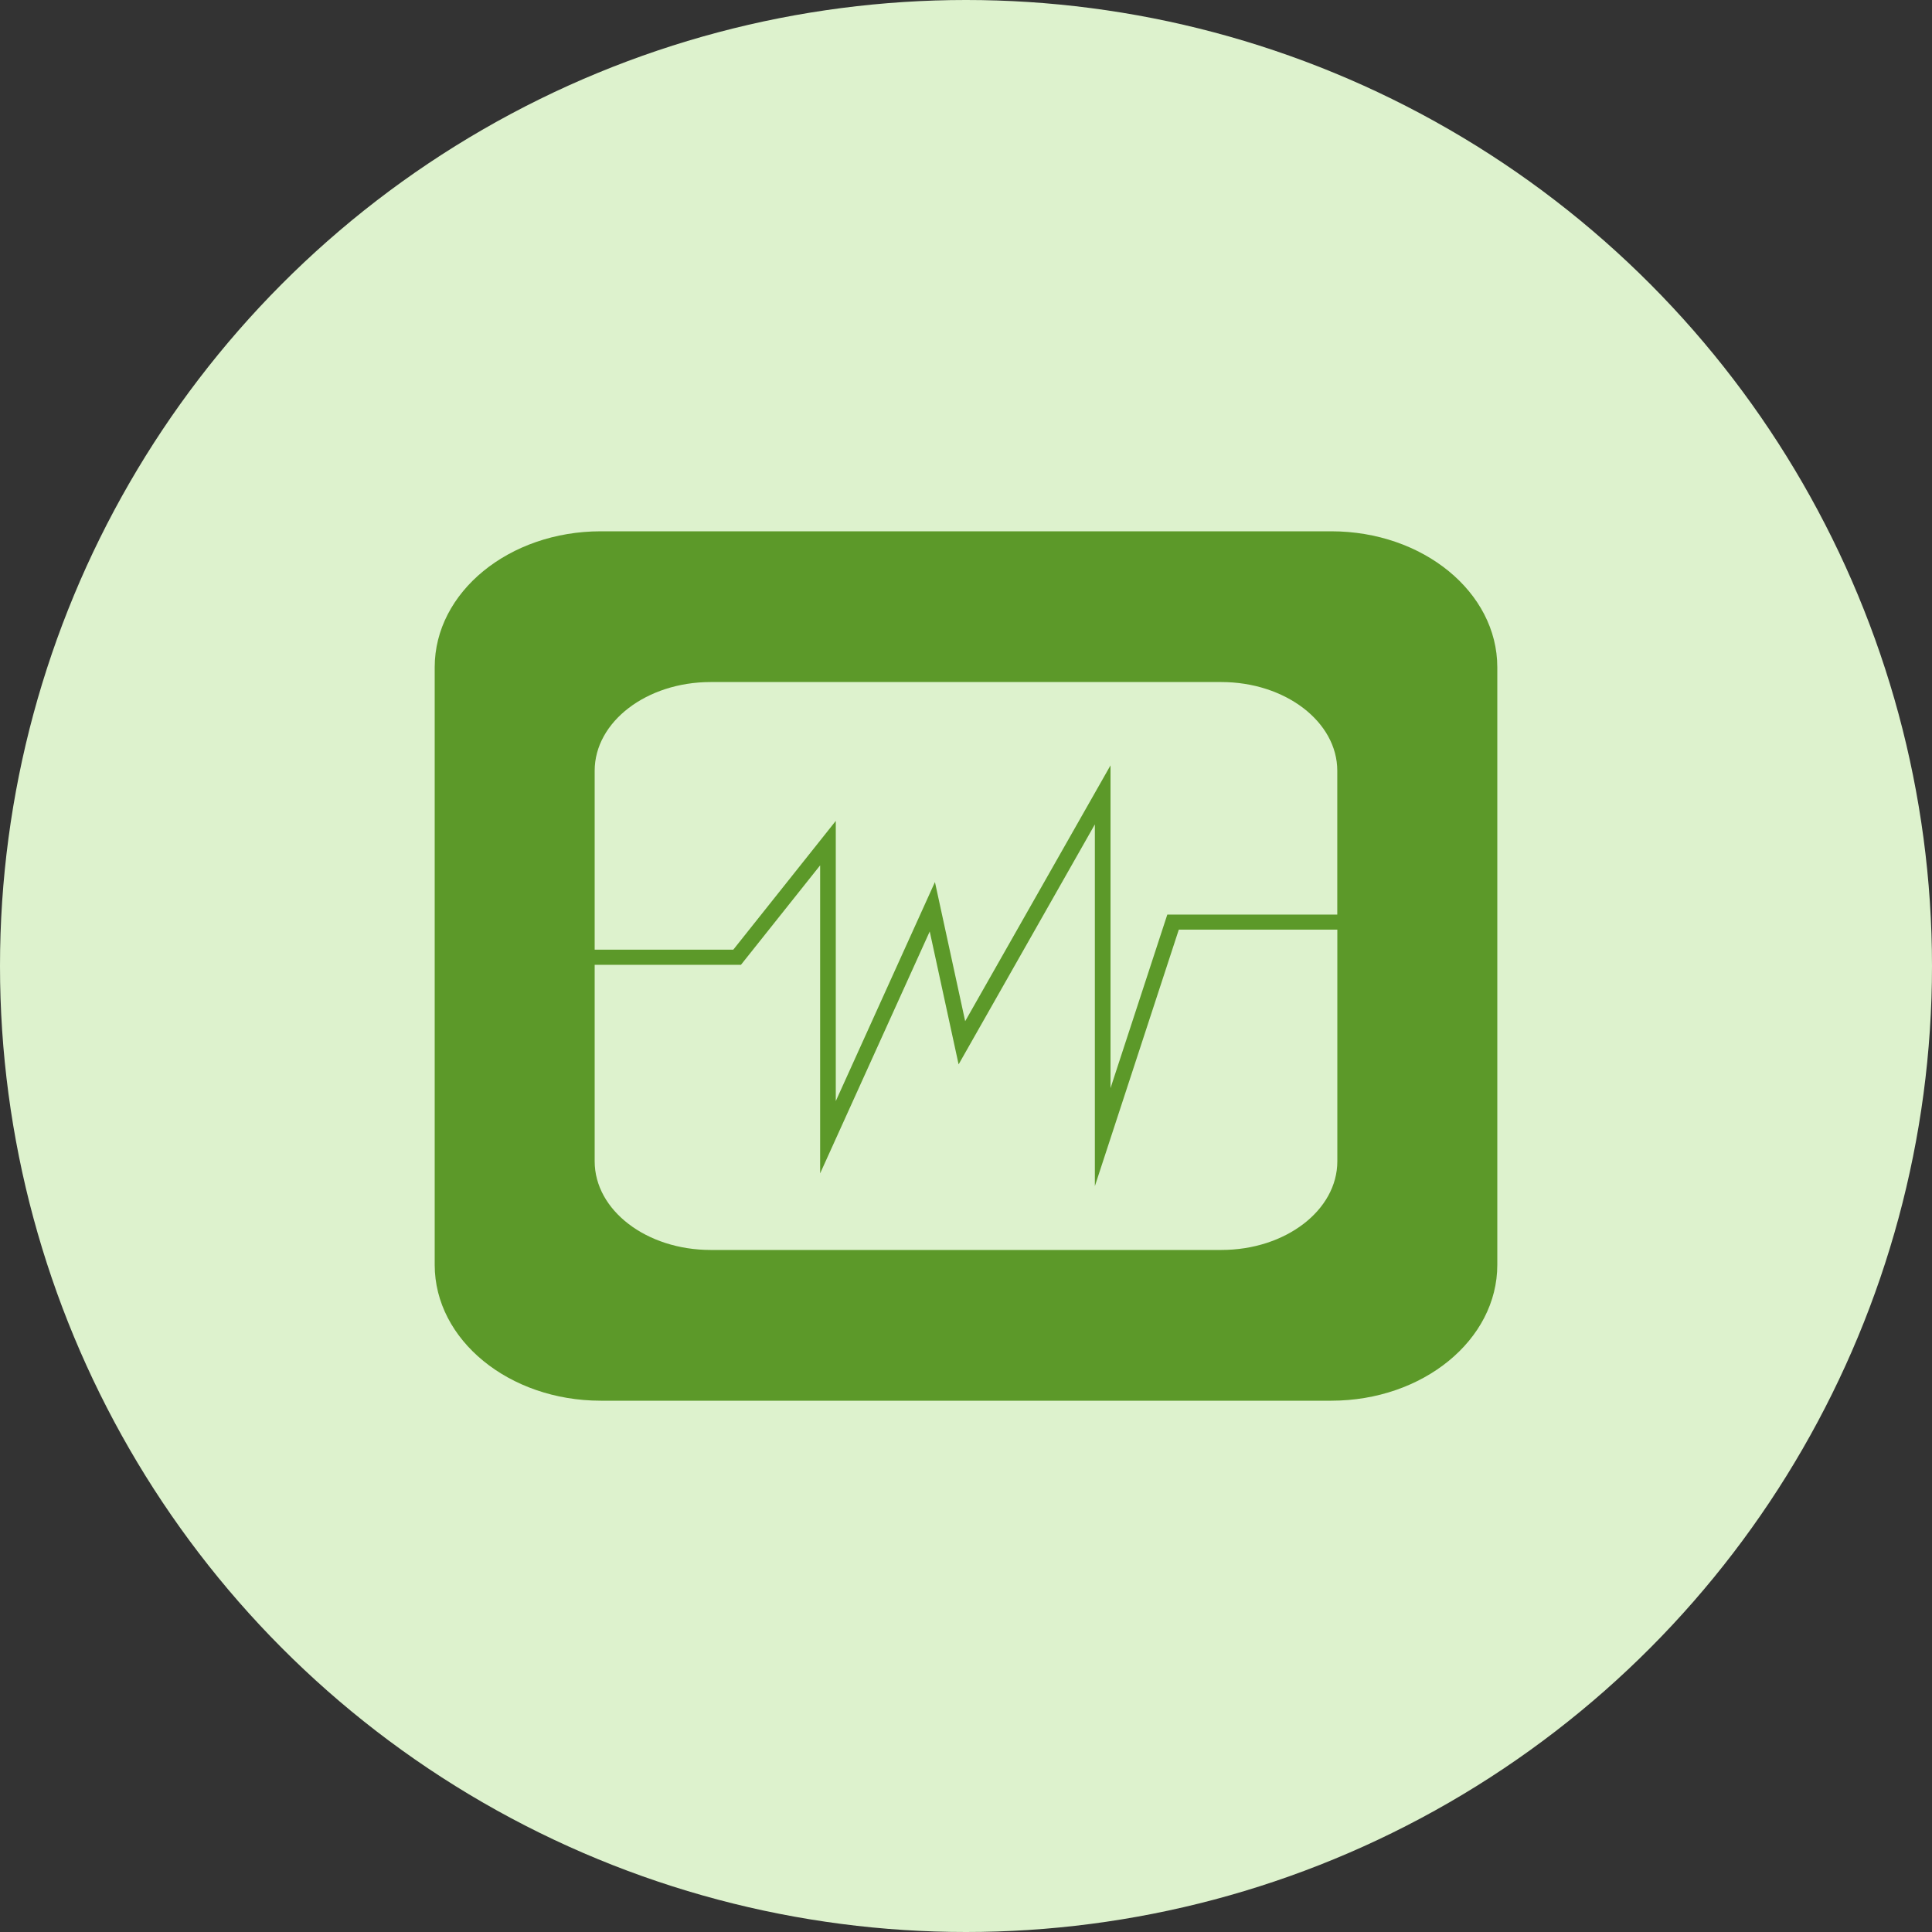 <svg width="40" height="40" viewBox="0 0 40 40" fill="none" xmlns="http://www.w3.org/2000/svg">
<rect x="0" y="0" width="40" height="40" fill="#333333" stroke="none"/>
<circle cx="20" cy="20" r="20" fill="#DDF2CD"/>
<path d="M27.562 11H12.438C10.54 11 9 12.259 9 13.814V26.188C9 27.742 10.54 29 12.438 29H27.562C29.46 29 31 27.742 31 26.188V13.814C31 12.259 29.46 11 27.562 11ZM27.688 24.043C27.688 25.059 26.612 25.879 25.287 25.879H14.713C13.386 25.879 12.312 25.058 12.312 24.043V19.975H15.341L16.98 17.916V24.294L19.249 19.285L19.847 22.037L22.668 17.068V24.558L24.406 19.247H27.688V24.043ZM27.688 18.935H24.168L22.992 22.529V15.846L19.983 21.143L19.357 18.262L17.304 22.797V16.996L15.182 19.662H12.312V15.958C12.312 14.944 13.387 14.121 14.713 14.121H25.285C26.61 14.121 27.687 14.944 27.687 15.958V18.935H27.688Z" fill="#5C9929"/>
</svg>
